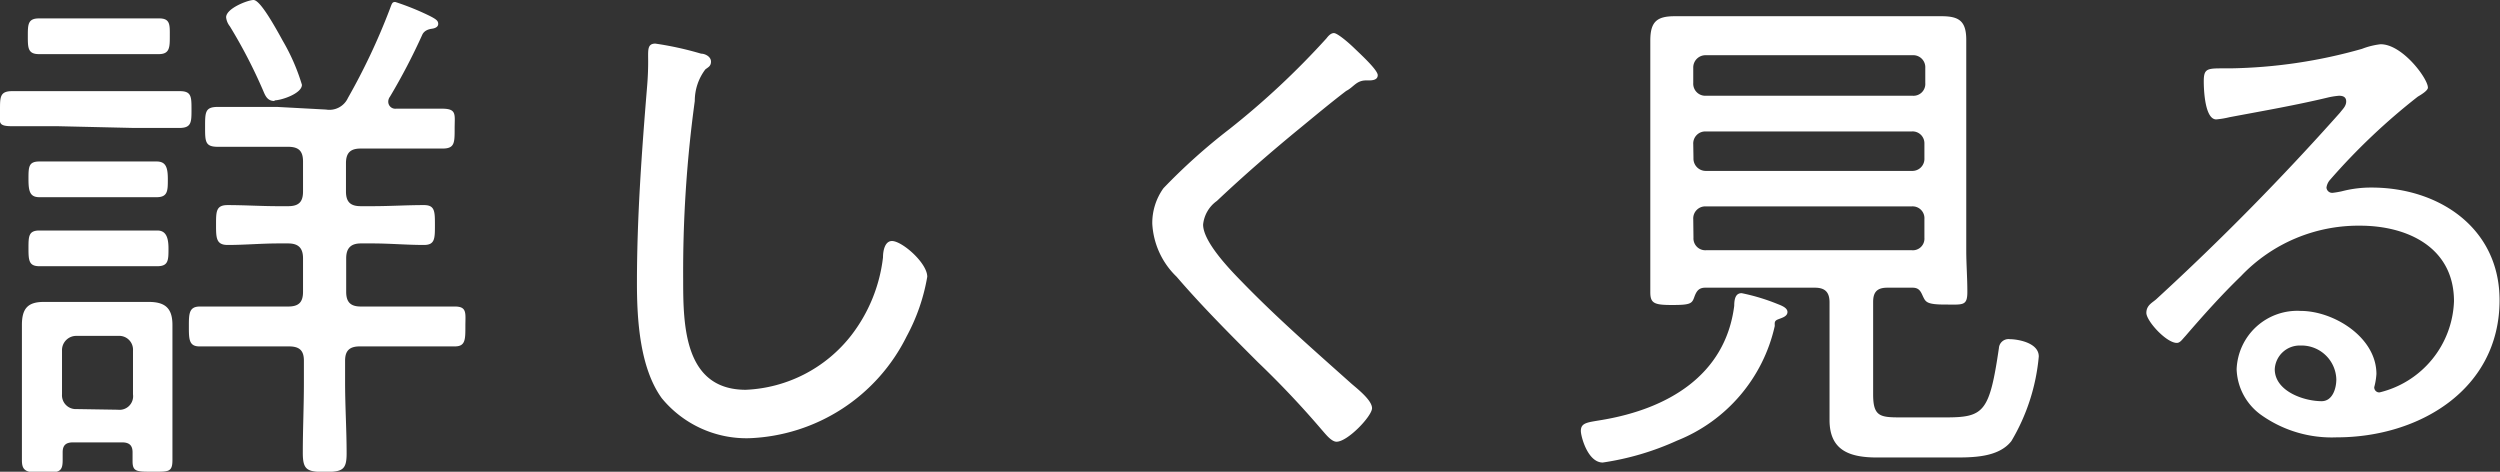 <svg xmlns="http://www.w3.org/2000/svg" width="114.1" height="21.53" viewBox="0 0 114.1 21.53"><rect x="0" y="0" width="114.1" height="21.53" fill="#333333" stroke="none"/><path d="M2.64 5.76H.55C-.15 5.76 0 5.57 0 5s0-.84.55-.84h7.66c.53 0 .53.26.53.84s0 .84-.56.84H6.12zm3.41 14.88c0-.33-.17-.45-.48-.45H3.34c-.32 0-.48.12-.48.45V21c0 .53-.15.58-.92.58S1 21.48 1 21v-6.17c0-.76.28-1.05 1-1.05h4.79c.75 0 1.08.29 1.08 1.05V21c0 .56-.19.53-.91.53s-.91 0-.91-.48zM3.31 2.47H1.78c-.51 0-.51-.29-.51-.82s0-.81.51-.81h5.49c.51 0 .48.31.48.81s0 .82-.5.82H5.71zm.19 9.68H1.8c-.48 0-.5-.26-.5-.81s0-.82.5-.82h5.38c.38 0 .51.29.51.82s0 .81-.51.81H5.5zM3.38 9H1.8c-.43 0-.5-.26-.5-.82s0-.81.5-.81h5.35c.43 0 .51.29.51.81s0 .82-.51.82H5.57zm2 9.7a.62.62 0 00.69-.7v-2a.63.63 0 00-.67-.67H3.5a.65.65 0 00-.67.67v2a.63.63 0 00.67.67zM14.88 5a.93.93 0 001-.53 29.26 29.26 0 001.89-4c.12-.31.12-.38.27-.38a11.91 11.91 0 011.58.64c.29.15.38.22.38.36s-.14.2-.28.22-.34.07-.44.26a28.27 28.27 0 01-1.48 2.84.38.38 0 00-.08.24.32.32 0 00.36.31h2.09c.69 0 .58.26.58.91s0 .91-.55.91h-3.74c-.46 0-.67.19-.67.67v1.29c0 .48.21.67.67.67H17c.79 0 1.56-.05 2.35-.05.5 0 .5.29.5.91s0 .91-.5.91c-.79 0-1.56-.07-2.35-.07h-.53c-.46 0-.67.22-.67.68v1.53c0 .48.21.67.67.67h4.29c.57 0 .48.31.48.91s0 .91-.48.91h-4.34c-.46 0-.67.19-.67.65v1c0 1.08.07 2.16.07 3.24 0 .74-.19.84-1 .84s-1-.1-1-.87c0-1.08.05-2.13.05-3.21v-1c0-.46-.2-.65-.68-.65H9.1c-.48 0-.48-.34-.48-.91s0-.91.5-.91h4.03c.48 0 .68-.19.68-.67v-1.53c0-.46-.2-.68-.68-.68h-.45c-.77 0-1.54.07-2.31.07-.53 0-.53-.33-.53-.93s0-.89.53-.89c.77 0 1.54.05 2.31.05h.45c.48 0 .68-.19.68-.67V7.37c0-.48-.2-.67-.68-.67H9.94c-.58 0-.58-.24-.58-.91s0-.91.58-.91h2.71zm-2.35-.39c-.31 0-.41-.21-.51-.45a23.3 23.3 0 00-1.53-2.96.8.8 0 01-.17-.41c0-.41 1-.79 1.25-.79s.74.77 1.34 1.87a9.2 9.2 0 01.87 2c0 .4-.94.71-1.25.71zM32 2.45c.19 0 .45.14.45.36s-.14.26-.26.36a2.38 2.38 0 00-.48 1.44 57.43 57.43 0 00-.53 8.18c0 2.07.05 5 2.86 5a6.45 6.45 0 004.8-2.47 7.18 7.18 0 001.46-3.57c0-.34.1-.75.41-.75.46 0 1.61 1 1.61 1.63a8.8 8.8 0 01-.94 2.72A8.37 8.37 0 0134.2 20a5 5 0 01-4-1.83c-1-1.39-1.13-3.58-1.13-5.25 0-3 .22-6 .46-8.93a13.48 13.48 0 00.05-1.42c0-.34 0-.58.33-.58a14.78 14.78 0 012.09.46zm30.88.98c0 .27-.36.24-.53.24-.45 0-.57.31-.91.48-.72.55-1.39 1.11-2.06 1.66-1.32 1.08-2.6 2.19-3.84 3.36a1.51 1.51 0 00-.63 1.08c0 .79 1.23 2.06 1.78 2.62 1.58 1.63 3.31 3.14 5 4.65.28.24.93.75.93 1.11s-1.11 1.53-1.62 1.53c-.24 0-.51-.36-.68-.55a42.08 42.08 0 00-2.9-3.07c-1.27-1.27-2.55-2.55-3.72-3.91a3.62 3.62 0 01-1.11-2.43 2.73 2.73 0 01.51-1.61 27 27 0 013-2.69 36.46 36.46 0 004.44-4.15c.07-.09.19-.24.34-.24s.62.39.91.67 1.09 1.01 1.09 1.25zM81 14.88a7.36 7.36 0 01-4.46 5.23 12.58 12.58 0 01-3.39 1c-.69 0-1-1.2-1-1.44 0-.39.31-.39 1-.51 2.93-.5 5.59-2 6-5.2 0-.39.1-.58.34-.58a9.25 9.25 0 011.6.48c.17.07.49.17.49.38s-.27.27-.44.34-.14.16-.14.3zm6.34-1.75h-1.2c-.46 0-.65.19-.65.65V18c0 1 .31 1.05 1.23 1.05h2.08c1.75 0 2-.24 2.43-3.16a.44.44 0 01.5-.41c.31 0 1.32.14 1.32.79a9.15 9.15 0 01-1.25 3.86c-.6.77-1.82.75-2.71.75h-3.41c-1.22 0-2.18-.29-2.18-1.71V13.8c0-.48-.22-.67-.67-.67h-5c-.31 0-.41.17-.51.45s-.19.34-1 .34-1-.07-1-.58V1.85c0-.87.31-1.11 1.12-1.11h12.17c.8 0 1.13.22 1.13 1.08v9.6c0 .63.05 1.25.05 1.9s-.2.58-1 .58-.89-.1-1-.32-.16-.45-.5-.45zm-.05-8.76a.54.54 0 00.58-.58V3.1a.55.55 0 00-.58-.58h-9.43a.56.56 0 00-.58.58v.69a.55.55 0 00.58.58zm-10 2.85a.56.56 0 00.58.58h9.38a.55.55 0 00.58-.58v-.69a.54.54 0 00-.59-.53h-9.38a.55.55 0 00-.58.58zm0 3.63a.54.54 0 00.58.57h9.38a.53.53 0 00.58-.57V10a.54.54 0 00-.58-.58h-9.39a.55.55 0 00-.58.58zM110.81 4c0 .14-.34.34-.46.41a29 29 0 00-4 3.79.67.67 0 00-.17.36.26.26 0 00.29.24 3.92 3.92 0 00.41-.07 5.28 5.28 0 011.36-.17c3.08 0 5.84 1.85 5.84 5.14 0 4.08-3.68 6.26-7.42 6.26a5.56 5.56 0 01-3.43-1 2.67 2.67 0 01-1.15-2.11 2.77 2.77 0 012.92-2.66c1.51 0 3.46 1.2 3.46 2.88a3 3 0 01-.1.6.23.23 0 00.24.24 4.44 4.44 0 003.4-4.16c0-2.45-2.11-3.45-4.29-3.45a7.39 7.39 0 00-5.43 2.3c-.89.86-1.73 1.8-2.54 2.74-.15.16-.24.31-.39.31-.48 0-1.39-1-1.39-1.37s.31-.48.48-.65a117.51 117.51 0 008.36-8.49c.11-.15.28-.29.28-.51s-.17-.26-.33-.26a3.65 3.65 0 00-.46.07c-1.49.36-3 .62-4.54.91a4 4 0 01-.6.1c-.52 0-.57-1.35-.57-1.73 0-.55.12-.6.79-.6h.43a23.23 23.23 0 006-.89 3.45 3.45 0 01.84-.21c.99-.02 2.17 1.56 2.17 1.98zM105 15.77a1.14 1.14 0 00-1.18 1.08c0 1 1.32 1.46 2.14 1.46.48 0 .67-.55.67-1a1.59 1.59 0 00-1.63-1.54z" fill="#fff"/></svg>